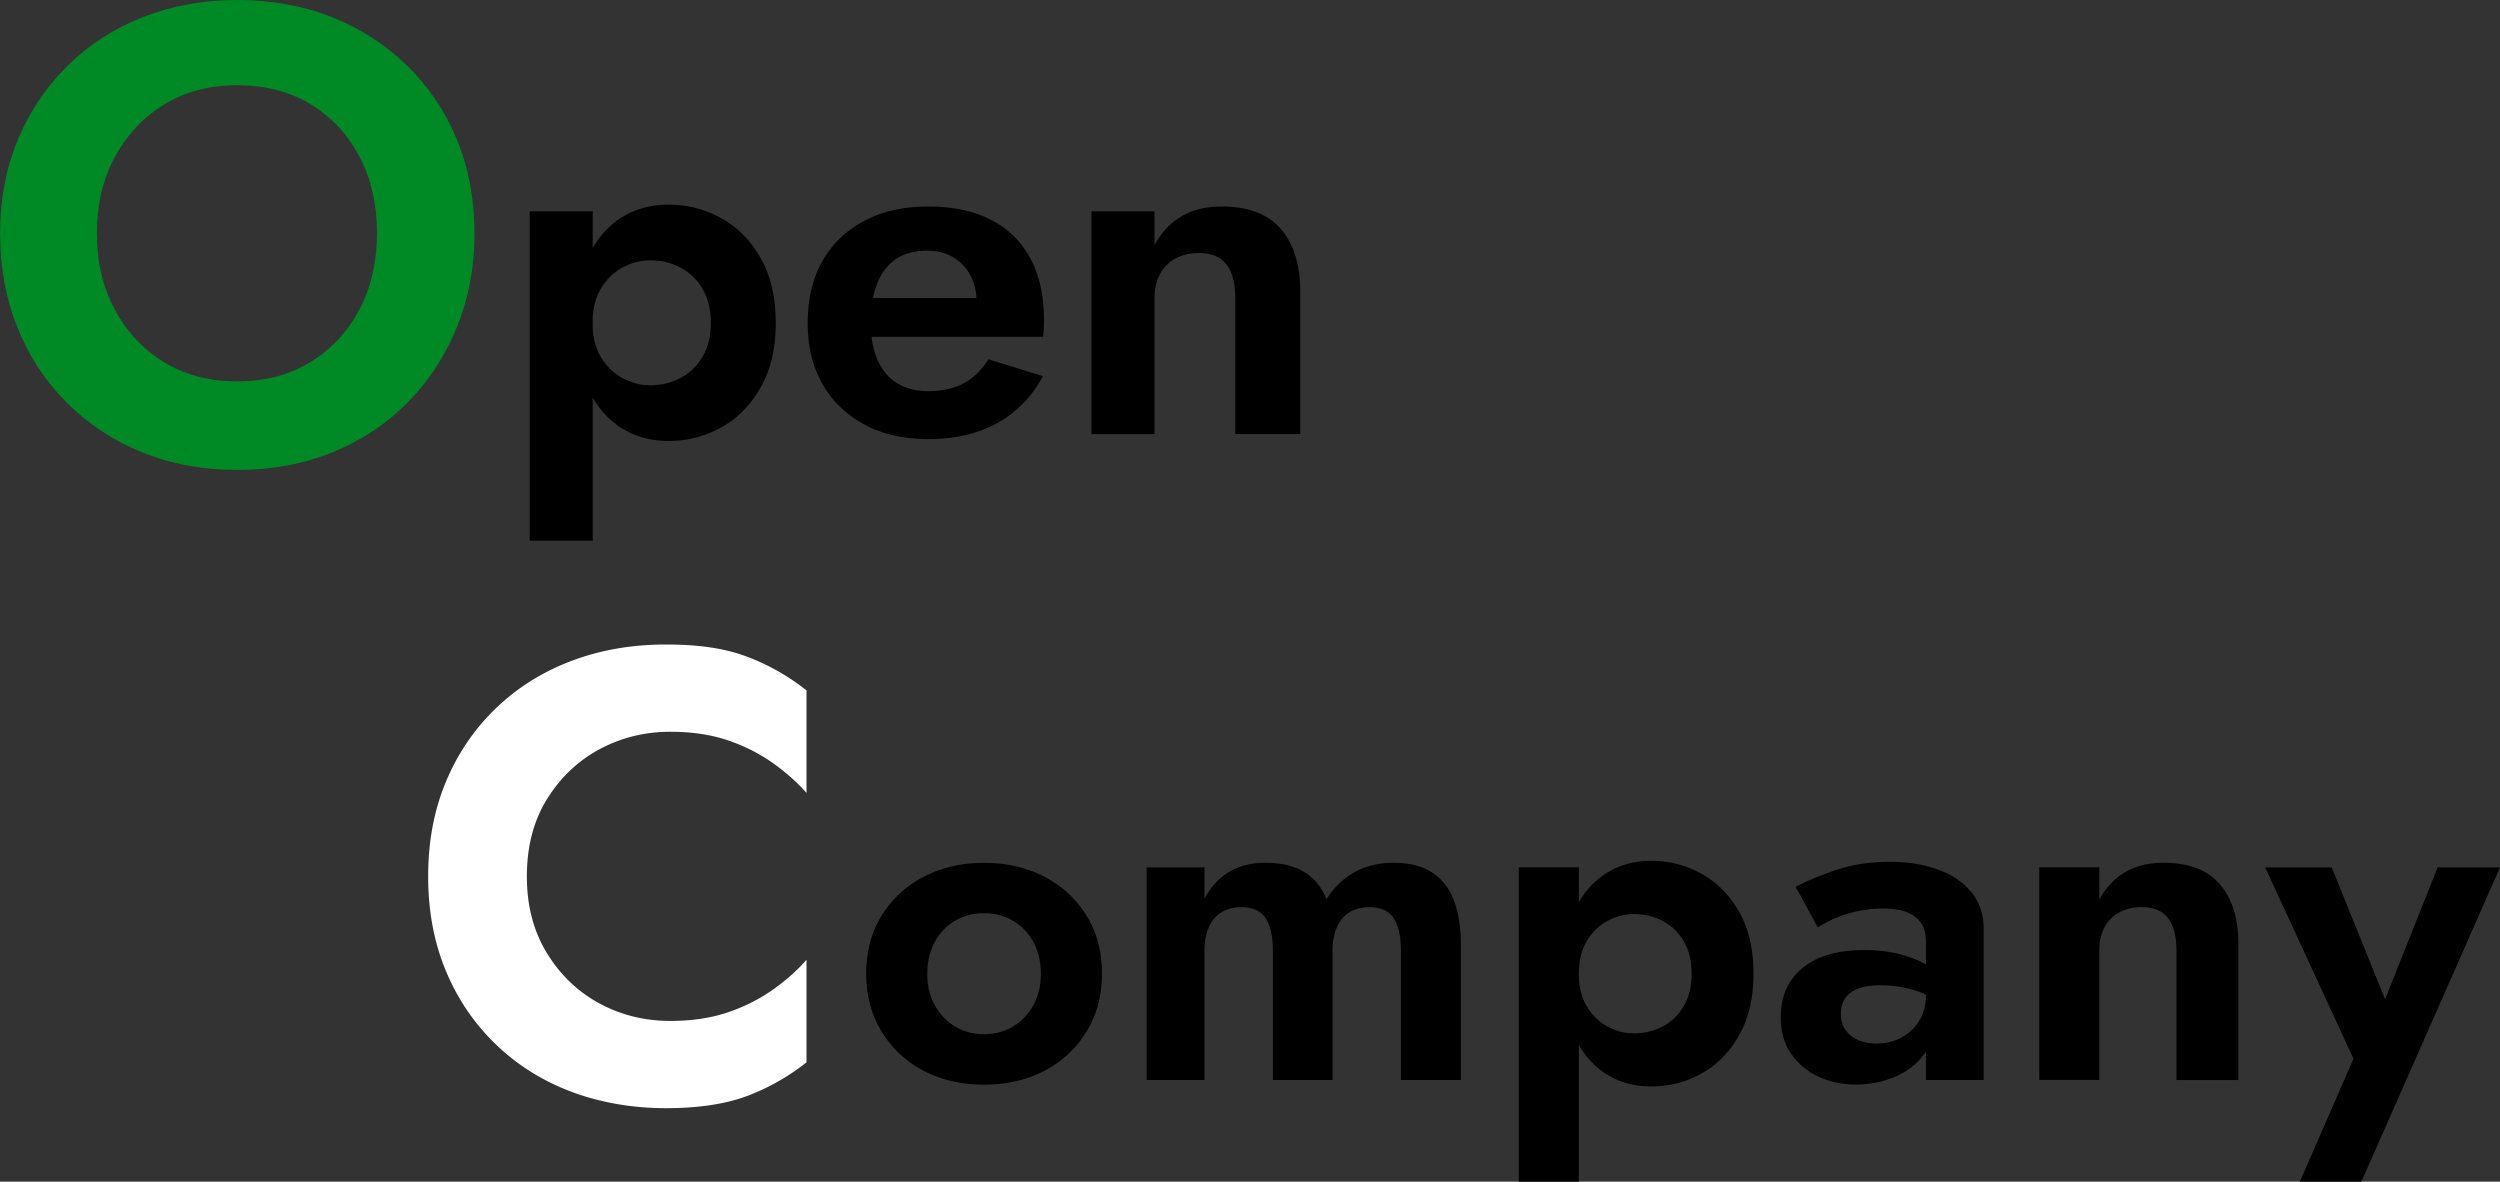 <svg id="_レイヤー_2" data-name="レイヤー 2" xmlns="http://www.w3.org/2000/svg" viewBox="0 0 335.8 158.72"><rect x="0" y="0" width="335.8" height="158.72" fill="#333333" stroke="none"/><defs><style>.cls-1{stroke-width:0}</style></defs><g id="_レイヤー_1-2" data-name="レイヤー 1"><path d="M2.41 18.73c1.61-3.82 3.85-7.13 6.72-9.95C12 5.97 15.37 3.8 19.25 2.28 23.13.76 27.33 0 31.86 0s8.81.76 12.66 2.28c3.85 1.52 7.22 3.69 10.12 6.5 2.9 2.81 5.14 6.13 6.72 9.95 1.58 3.82 2.37 8.02 2.37 12.62s-.79 8.74-2.37 12.61c-1.58 3.87-3.79 7.25-6.63 10.12-2.84 2.87-6.2 5.1-10.07 6.67s-8.14 2.37-12.79 2.37-8.91-.79-12.79-2.37-7.25-3.8-10.12-6.67c-2.87-2.87-5.08-6.24-6.63-10.12C.78 40.08.01 35.88.01 31.35s.8-8.8 2.41-12.62Zm13 22.86c1.61 2.99 3.82 5.34 6.63 7.06 2.81 1.72 6.08 2.58 9.82 2.58s7-.86 9.82-2.58c2.81-1.72 5.01-4.08 6.59-7.06 1.58-2.98 2.37-6.4 2.37-10.25s-.78-7.26-2.33-10.25c-1.55-2.98-3.73-5.34-6.54-7.06-2.81-1.72-6.11-2.58-9.9-2.58s-7 .86-9.82 2.58c-2.81 1.72-5.02 4.08-6.63 7.06-1.61 2.99-2.41 6.4-2.41 10.25s.8 7.26 2.41 10.25Z" style="fill:#008a26;stroke-width:0"/><path class="cls-1" d="M71.15 72.63V28.39h8.46v44.23h-8.46Zm31.03-20.62c-1.34 2.39-3.11 4.19-5.3 5.4s-4.54 1.82-7.06 1.82-4.78-.65-6.67-1.95-3.34-3.14-4.36-5.53c-1.02-2.38-1.53-5.18-1.53-8.39s.51-6.06 1.53-8.42c1.02-2.36 2.47-4.2 4.36-5.5 1.89-1.3 4.11-1.95 6.67-1.95s4.87.61 7.06 1.82c2.19 1.21 3.96 3 5.3 5.37 1.34 2.36 2.02 5.26 2.02 8.68s-.67 6.27-2.02 8.65Zm-7.81-13.2c-.74-1.26-1.72-2.21-2.96-2.86-1.24-.65-2.59-.98-4.07-.98-1.26 0-2.48.31-3.68.94-1.19.63-2.17 1.57-2.93 2.83-.76 1.26-1.14 2.8-1.14 4.62s.38 3.36 1.14 4.62c.76 1.26 1.73 2.2 2.93 2.83 1.19.63 2.42.94 3.68.94 1.47 0 2.83-.33 4.07-.98s2.22-1.6 2.96-2.86c.74-1.26 1.11-2.77 1.11-4.55s-.37-3.29-1.11-4.55Zm21.73 18.2c-2.43-1.3-4.3-3.11-5.63-5.43s-1.98-5.06-1.98-8.23.66-5.97 1.98-8.29c1.32-2.32 3.2-4.12 5.63-5.4 2.43-1.28 5.29-1.92 8.59-1.92s6.1.6 8.42 1.79c2.32 1.19 4.09 2.93 5.3 5.2s1.82 5.02 1.82 8.23c0 .39-.01.8-.03 1.24-.02.43-.05.78-.1 1.04h-26.8v-5.2h19.45l-2.28 2.99c.17-.26.34-.62.49-1.07.15-.46.23-.83.23-1.14 0-1.47-.27-2.73-.81-3.77a6.172 6.172 0 0 0-2.31-2.47c-1-.61-2.17-.91-3.51-.91-1.65 0-3.02.36-4.13 1.07-1.11.72-1.95 1.78-2.54 3.19-.59 1.41-.9 3.16-.94 5.24 0 1.99.29 3.69.88 5.07.58 1.39 1.46 2.45 2.63 3.19 1.17.74 2.58 1.11 4.23 1.11 1.86 0 3.46-.36 4.78-1.07 1.32-.72 2.42-1.79 3.28-3.22l7.35 2.28c-1.56 2.82-3.63 4.93-6.21 6.34-2.58 1.41-5.67 2.11-9.27 2.11-3.25 0-6.09-.65-8.52-1.95Zm48.66-21.46c-.78-1.04-2.04-1.56-3.77-1.56-1.17 0-2.21.25-3.12.75-.91.5-1.6 1.2-2.08 2.11s-.72 1.99-.72 3.25v18.21h-8.46V28.39h8.46v4.55c.91-1.69 2.11-2.98 3.61-3.87 1.5-.89 3.31-1.33 5.43-1.33 3.56 0 6.2 1.01 7.94 3.02 1.73 2.02 2.6 4.83 2.6 8.42V58.3h-8.72V40.09c0-1.99-.39-3.51-1.17-4.55Z"/><path d="M73.46 128.02c1.8 2.94 4.15 5.19 7.06 6.76 2.91 1.57 6.07 2.35 9.5 2.35 2.85 0 5.39-.37 7.62-1.11 2.22-.74 4.23-1.74 6.03-2.99 1.8-1.25 3.35-2.62 4.66-4.11v13.77a29.52 29.52 0 0 1-8 4.53c-2.88 1.08-6.52 1.63-10.91 1.63s-8.8-.74-12.71-2.22-7.3-3.62-10.18-6.42c-2.88-2.79-5.11-6.09-6.67-9.88-1.57-3.79-2.35-8-2.35-12.62s.78-8.83 2.35-12.62c1.57-3.79 3.79-7.09 6.67-9.88 2.88-2.79 6.27-4.93 10.18-6.42 3.91-1.48 8.14-2.22 12.71-2.22s8.03.54 10.91 1.63c2.88 1.08 5.55 2.6 8 4.53v13.77c-1.31-1.48-2.87-2.85-4.66-4.11-1.8-1.25-3.81-2.25-6.03-2.99-2.22-.74-4.76-1.11-7.62-1.11-3.42 0-6.59.79-9.5 2.35-2.91 1.57-5.26 3.81-7.06 6.72-1.8 2.91-2.69 6.36-2.69 10.35s.9 7.37 2.69 10.31Z" style="fill:#fff;stroke-width:0"/><path class="cls-1" d="M118.43 122.97c1.39-2.23 3.27-3.97 5.65-5.21 2.38-1.24 5.08-1.86 8.1-1.86s5.72.62 8.1 1.86c2.38 1.24 4.26 2.98 5.65 5.21 1.39 2.23 2.08 4.84 2.08 7.82s-.69 5.54-2.08 7.79c-1.39 2.26-3.27 4-5.65 5.25-2.38 1.24-5.08 1.86-8.1 1.86s-5.72-.62-8.1-1.86c-2.38-1.24-4.26-2.99-5.65-5.25-1.39-2.26-2.08-4.85-2.08-7.79s.69-5.59 2.08-7.82Zm7.14 12.07c.68 1.22 1.6 2.17 2.76 2.86 1.16.68 2.44 1.02 3.85 1.02s2.69-.34 3.85-1.02c1.16-.68 2.08-1.63 2.76-2.86.68-1.22 1.02-2.64 1.02-4.25s-.34-3.04-1.02-4.28c-.68-1.24-1.6-2.19-2.76-2.86-1.16-.66-2.44-.99-3.85-.99s-2.69.33-3.85.99c-1.16.66-2.08 1.61-2.76 2.86-.68 1.24-1.02 2.67-1.02 4.28s.34 3.03 1.02 4.25Zm70.67 10.03h-8.07v-17.38c0-1.94-.33-3.4-.99-4.38-.66-.97-1.74-1.46-3.23-1.46-.99 0-1.86.22-2.61.65-.75.43-1.33 1.1-1.74 1.99-.41.89-.62 1.96-.62 3.2v17.38h-8.01v-17.38c0-1.94-.33-3.4-.99-4.38-.66-.97-1.74-1.46-3.23-1.46-.99 0-1.86.22-2.61.65-.75.43-1.33 1.1-1.74 1.99-.41.89-.62 1.96-.62 3.2v17.38h-7.76v-28.56h7.76v4.22c.83-1.57 1.92-2.77 3.29-3.6 1.37-.83 3-1.24 4.9-1.24 2.11 0 3.85.41 5.21 1.24 1.37.83 2.36 2.05 2.98 3.66 1.03-1.61 2.31-2.83 3.82-3.66 1.51-.83 3.24-1.24 5.18-1.24 2.11 0 3.83.42 5.15 1.27 1.32.85 2.31 2.09 2.95 3.72.64 1.64.96 3.61.96 5.93v18.25Zm7.76 13.65V116.5h8.07v42.22H204Zm29.61-19.68c-1.28 2.28-2.97 3.99-5.06 5.15-2.09 1.16-4.34 1.74-6.74 1.74s-4.56-.62-6.36-1.86-3.19-3-4.16-5.28c-.97-2.28-1.46-4.94-1.46-8.01s.49-5.78 1.46-8.04c.97-2.26 2.36-4 4.16-5.25 1.8-1.24 3.92-1.86 6.36-1.86s4.65.58 6.74 1.74c2.09 1.16 3.78 2.87 5.06 5.12 1.28 2.26 1.92 5.02 1.92 8.29s-.64 5.98-1.92 8.26Zm-7.45-12.6c-.7-1.2-1.64-2.11-2.82-2.73-1.18-.62-2.47-.93-3.88-.93-1.2 0-2.37.3-3.51.9-1.14.6-2.07 1.5-2.79 2.7-.72 1.2-1.09 2.67-1.09 4.41s.36 3.21 1.09 4.41c.72 1.2 1.65 2.1 2.79 2.7 1.14.6 2.31.9 3.51.9 1.41 0 2.7-.31 3.88-.93s2.12-1.53 2.82-2.73c.7-1.2 1.06-2.65 1.06-4.35s-.35-3.14-1.06-4.35Zm21.73 11.89c.41.6.98 1.06 1.71 1.37s1.52.47 2.39.47c1.24 0 2.36-.26 3.35-.78.99-.52 1.8-1.26 2.42-2.23.62-.97.93-2.14.93-3.51l.99 3.72c0 1.82-.51 3.35-1.52 4.59-1.01 1.24-2.32 2.17-3.91 2.79-1.59.62-3.26.93-5 .93s-3.44-.35-4.97-1.06a8.934 8.934 0 0 1-3.69-3.07c-.93-1.34-1.4-2.99-1.4-4.94 0-2.77.97-4.97 2.92-6.58 1.94-1.61 4.7-2.42 8.26-2.42 1.82 0 3.42.19 4.81.56 1.39.37 2.56.83 3.51 1.37.95.54 1.63 1.06 2.05 1.55v3.73c-1.12-.83-2.37-1.45-3.76-1.86-1.39-.41-2.85-.62-4.38-.62-1.24 0-2.26.15-3.04.47-.79.31-1.37.75-1.74 1.3-.37.56-.56 1.25-.56 2.08s.21 1.54.62 2.14Zm-6.7-19.21c1.49-.79 3.31-1.54 5.46-2.27 2.15-.72 4.55-1.09 7.2-1.09 2.44 0 4.61.35 6.52 1.06 1.9.7 3.39 1.73 4.47 3.07 1.08 1.35 1.61 2.99 1.61 4.94v20.24h-7.76v-18.56c0-.79-.12-1.46-.37-2.02s-.63-1.02-1.15-1.4c-.52-.37-1.13-.64-1.83-.81-.7-.16-1.49-.25-2.36-.25-1.33 0-2.59.15-3.79.43-1.2.29-2.23.64-3.1 1.06-.87.41-1.51.77-1.92 1.06l-2.98-5.46Zm50.04 4.22c-.75-.99-1.95-1.49-3.6-1.49-1.12 0-2.11.24-2.98.71-.87.48-1.53 1.15-1.99 2.02-.46.87-.68 1.9-.68 3.1v17.38h-8.07V116.5h8.07v4.35c.87-1.61 2.02-2.85 3.45-3.69 1.43-.85 3.16-1.27 5.18-1.27 3.39 0 5.92.96 7.57 2.89 1.65 1.92 2.48 4.6 2.48 8.04v18.25h-8.32v-17.38c0-1.9-.37-3.35-1.12-4.35Zm25.95 35.38h-8.26l7.2-16.51-11.86-25.7h8.94l9.19 22.72-3.97-.12 9-22.6h8.38l-18.62 42.22Z"/></g></svg>